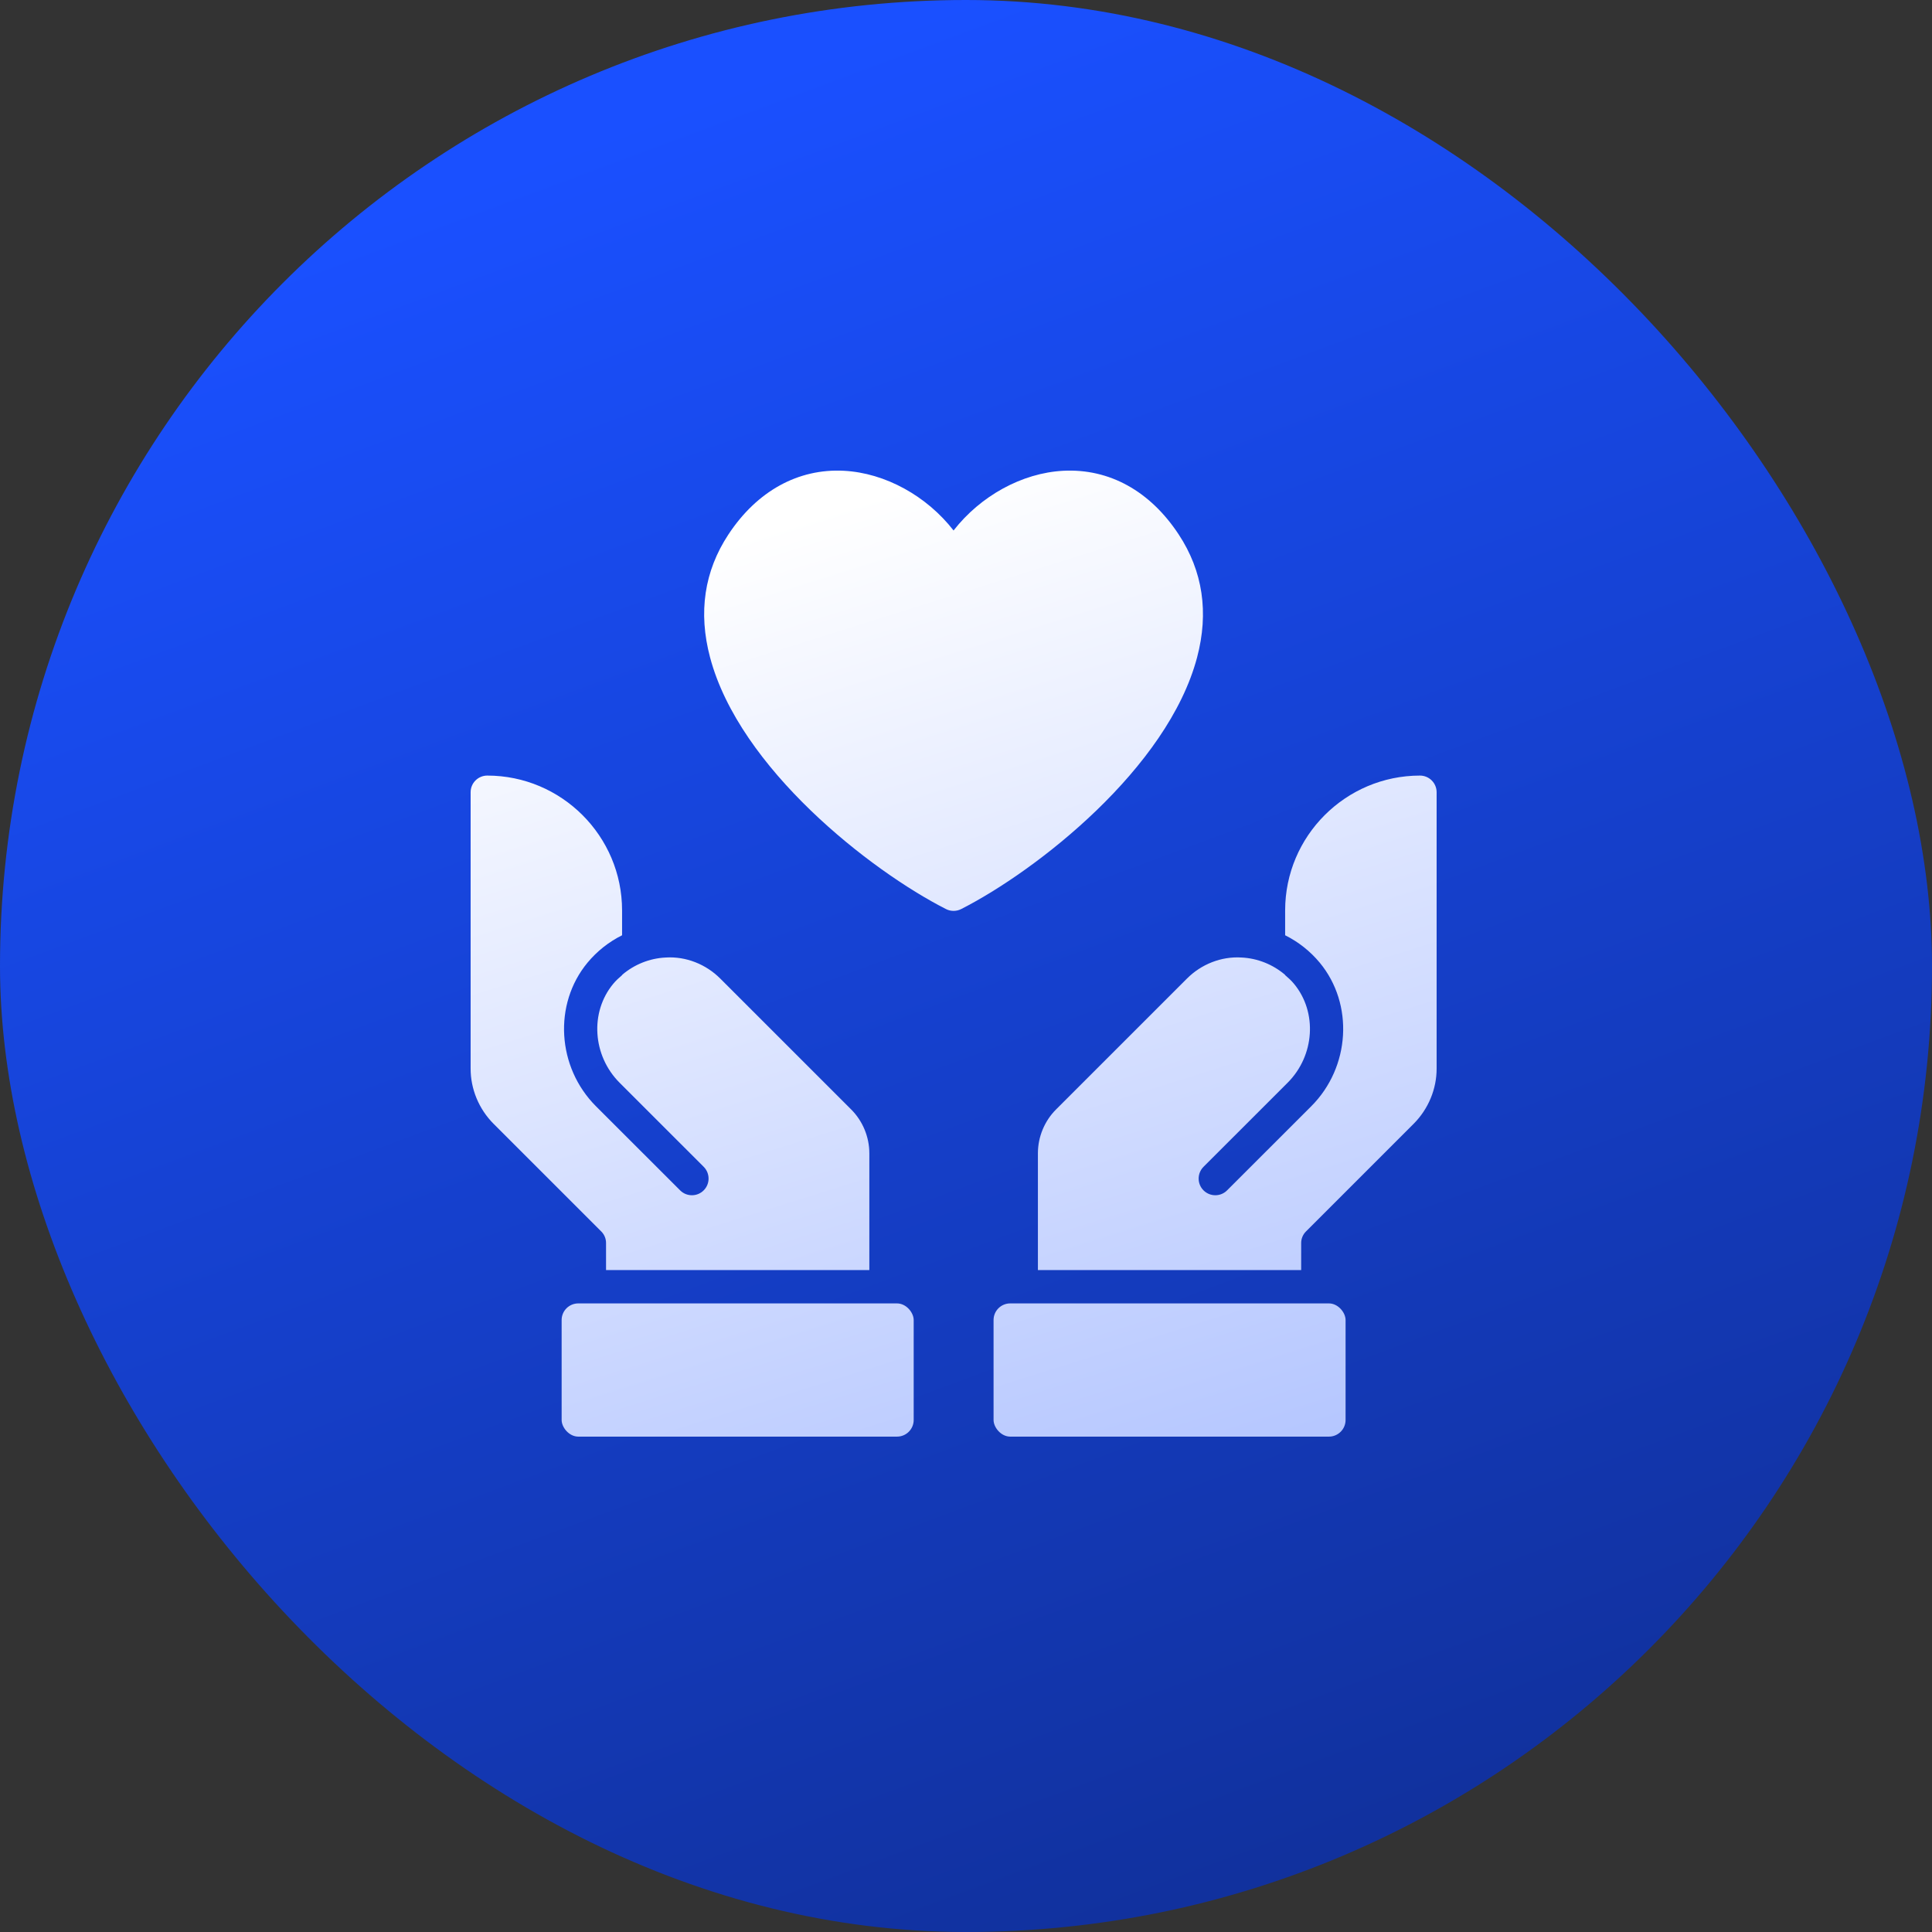 <svg width="64" height="64" viewBox="0 0 64 64" fill="none" xmlns="http://www.w3.org/2000/svg">
<rect x="0" y="0" width="64" height="64" fill="#333333" stroke="none"/>
<rect width="64" height="64" rx="32" fill="url(#paint0_linear_13_8539)"/>
<path d="M39.047 17.706C38.098 16.264 36.746 15.517 35.223 15.595C33.848 15.667 32.477 16.433 31.588 17.573C30.701 16.433 29.329 15.667 27.953 15.595C26.441 15.517 25.077 16.266 24.129 17.706C23.33 18.918 23.126 20.289 23.522 21.778C24.496 25.452 28.833 28.841 31.339 30.115C31.417 30.155 31.503 30.174 31.588 30.174C31.674 30.174 31.759 30.155 31.838 30.115C34.343 28.842 38.681 25.452 39.655 21.778C40.049 20.289 39.845 18.919 39.047 17.706Z" fill="url(#paint1_linear_13_8539)"/>
<path d="M33.465 43.177H44.023C44.327 43.177 44.574 43.481 44.574 43.728V47.038C44.574 47.343 44.327 47.59 44.023 47.59H33.465C33.16 47.59 32.913 47.285 32.913 47.038V43.728C32.913 43.423 33.16 43.177 33.465 43.177Z" fill="url(#paint2_linear_13_8539)"/>
<path d="M47.041 25.692C44.577 25.692 42.572 27.696 42.572 30.159V30.982C43.01 31.2 43.401 31.508 43.719 31.891C44.854 33.263 44.73 35.353 43.436 36.647L40.649 39.432C40.542 39.54 40.401 39.594 40.259 39.594C40.118 39.594 39.976 39.54 39.868 39.432C39.653 39.217 39.653 38.868 39.868 38.652L42.655 35.866C43.552 34.969 43.644 33.532 42.868 32.593C42.778 32.484 42.676 32.391 42.57 32.301L42.567 32.29C42.165 31.949 41.659 31.744 41.127 31.719C40.456 31.677 39.794 31.941 39.319 32.417L34.986 36.749C34.601 37.132 34.382 37.662 34.382 38.205V42.072H43.103V41.176C43.103 41.032 43.16 40.897 43.261 40.795L46.828 37.228C47.316 36.74 47.594 36.07 47.59 35.39V26.244C47.59 25.939 47.343 25.692 47.038 25.692L47.041 25.692Z" fill="url(#paint3_linear_13_8539)"/>
<path d="M19.157 43.177H29.715C30.02 43.177 30.267 43.481 30.267 43.728V47.038C30.267 47.343 30.02 47.59 29.715 47.59H19.157C18.852 47.59 18.605 47.285 18.605 47.038V43.728C18.605 43.423 18.852 43.177 19.157 43.177Z" fill="url(#paint4_linear_13_8539)"/>
<path d="M16.139 25.692C18.603 25.692 20.607 27.696 20.607 30.159V30.982C20.17 31.2 19.778 31.508 19.461 31.891C18.325 33.263 18.449 35.353 19.743 36.647L22.53 39.432C22.638 39.54 22.778 39.594 22.921 39.594C23.061 39.594 23.203 39.54 23.311 39.432C23.526 39.217 23.526 38.868 23.311 38.652L20.524 35.866C19.628 34.969 19.535 33.532 20.312 32.593C20.401 32.484 20.504 32.391 20.61 32.301L20.613 32.29C21.014 31.949 21.52 31.744 22.053 31.719C22.723 31.677 23.385 31.941 23.86 32.417L28.193 36.749C28.578 37.132 28.798 37.662 28.798 38.205V42.072H20.076V41.176C20.076 41.032 20.02 40.897 19.919 40.795L16.351 37.228C15.863 36.74 15.586 36.07 15.59 35.39V26.244C15.59 25.939 15.837 25.692 16.142 25.692L16.139 25.692Z" fill="url(#paint5_linear_13_8539)"/>
<defs>
<linearGradient id="paint0_linear_13_8539" x1="32" y1="6.7234e-07" x2="77.12" y2="121.28" gradientUnits="userSpaceOnUse">
<stop stop-color="#1A50FF"/>
<stop offset="1" stop-color="#070F33"/>
</linearGradient>
<linearGradient id="paint1_linear_13_8539" x1="31.59" y1="15.59" x2="63.325" y2="116.701" gradientUnits="userSpaceOnUse">
<stop stop-color="white"/>
<stop offset="1" stop-color="#1A50FF"/>
</linearGradient>
<linearGradient id="paint2_linear_13_8539" x1="31.59" y1="15.59" x2="63.325" y2="116.701" gradientUnits="userSpaceOnUse">
<stop stop-color="white"/>
<stop offset="1" stop-color="#1A50FF"/>
</linearGradient>
<linearGradient id="paint3_linear_13_8539" x1="31.59" y1="15.59" x2="63.325" y2="116.701" gradientUnits="userSpaceOnUse">
<stop stop-color="white"/>
<stop offset="1" stop-color="#1A50FF"/>
</linearGradient>
<linearGradient id="paint4_linear_13_8539" x1="31.59" y1="15.59" x2="63.325" y2="116.701" gradientUnits="userSpaceOnUse">
<stop stop-color="white"/>
<stop offset="1" stop-color="#1A50FF"/>
</linearGradient>
<linearGradient id="paint5_linear_13_8539" x1="31.59" y1="15.59" x2="63.325" y2="116.701" gradientUnits="userSpaceOnUse">
<stop stop-color="white"/>
<stop offset="1" stop-color="#1A50FF"/>
</linearGradient>
</defs>
</svg>
